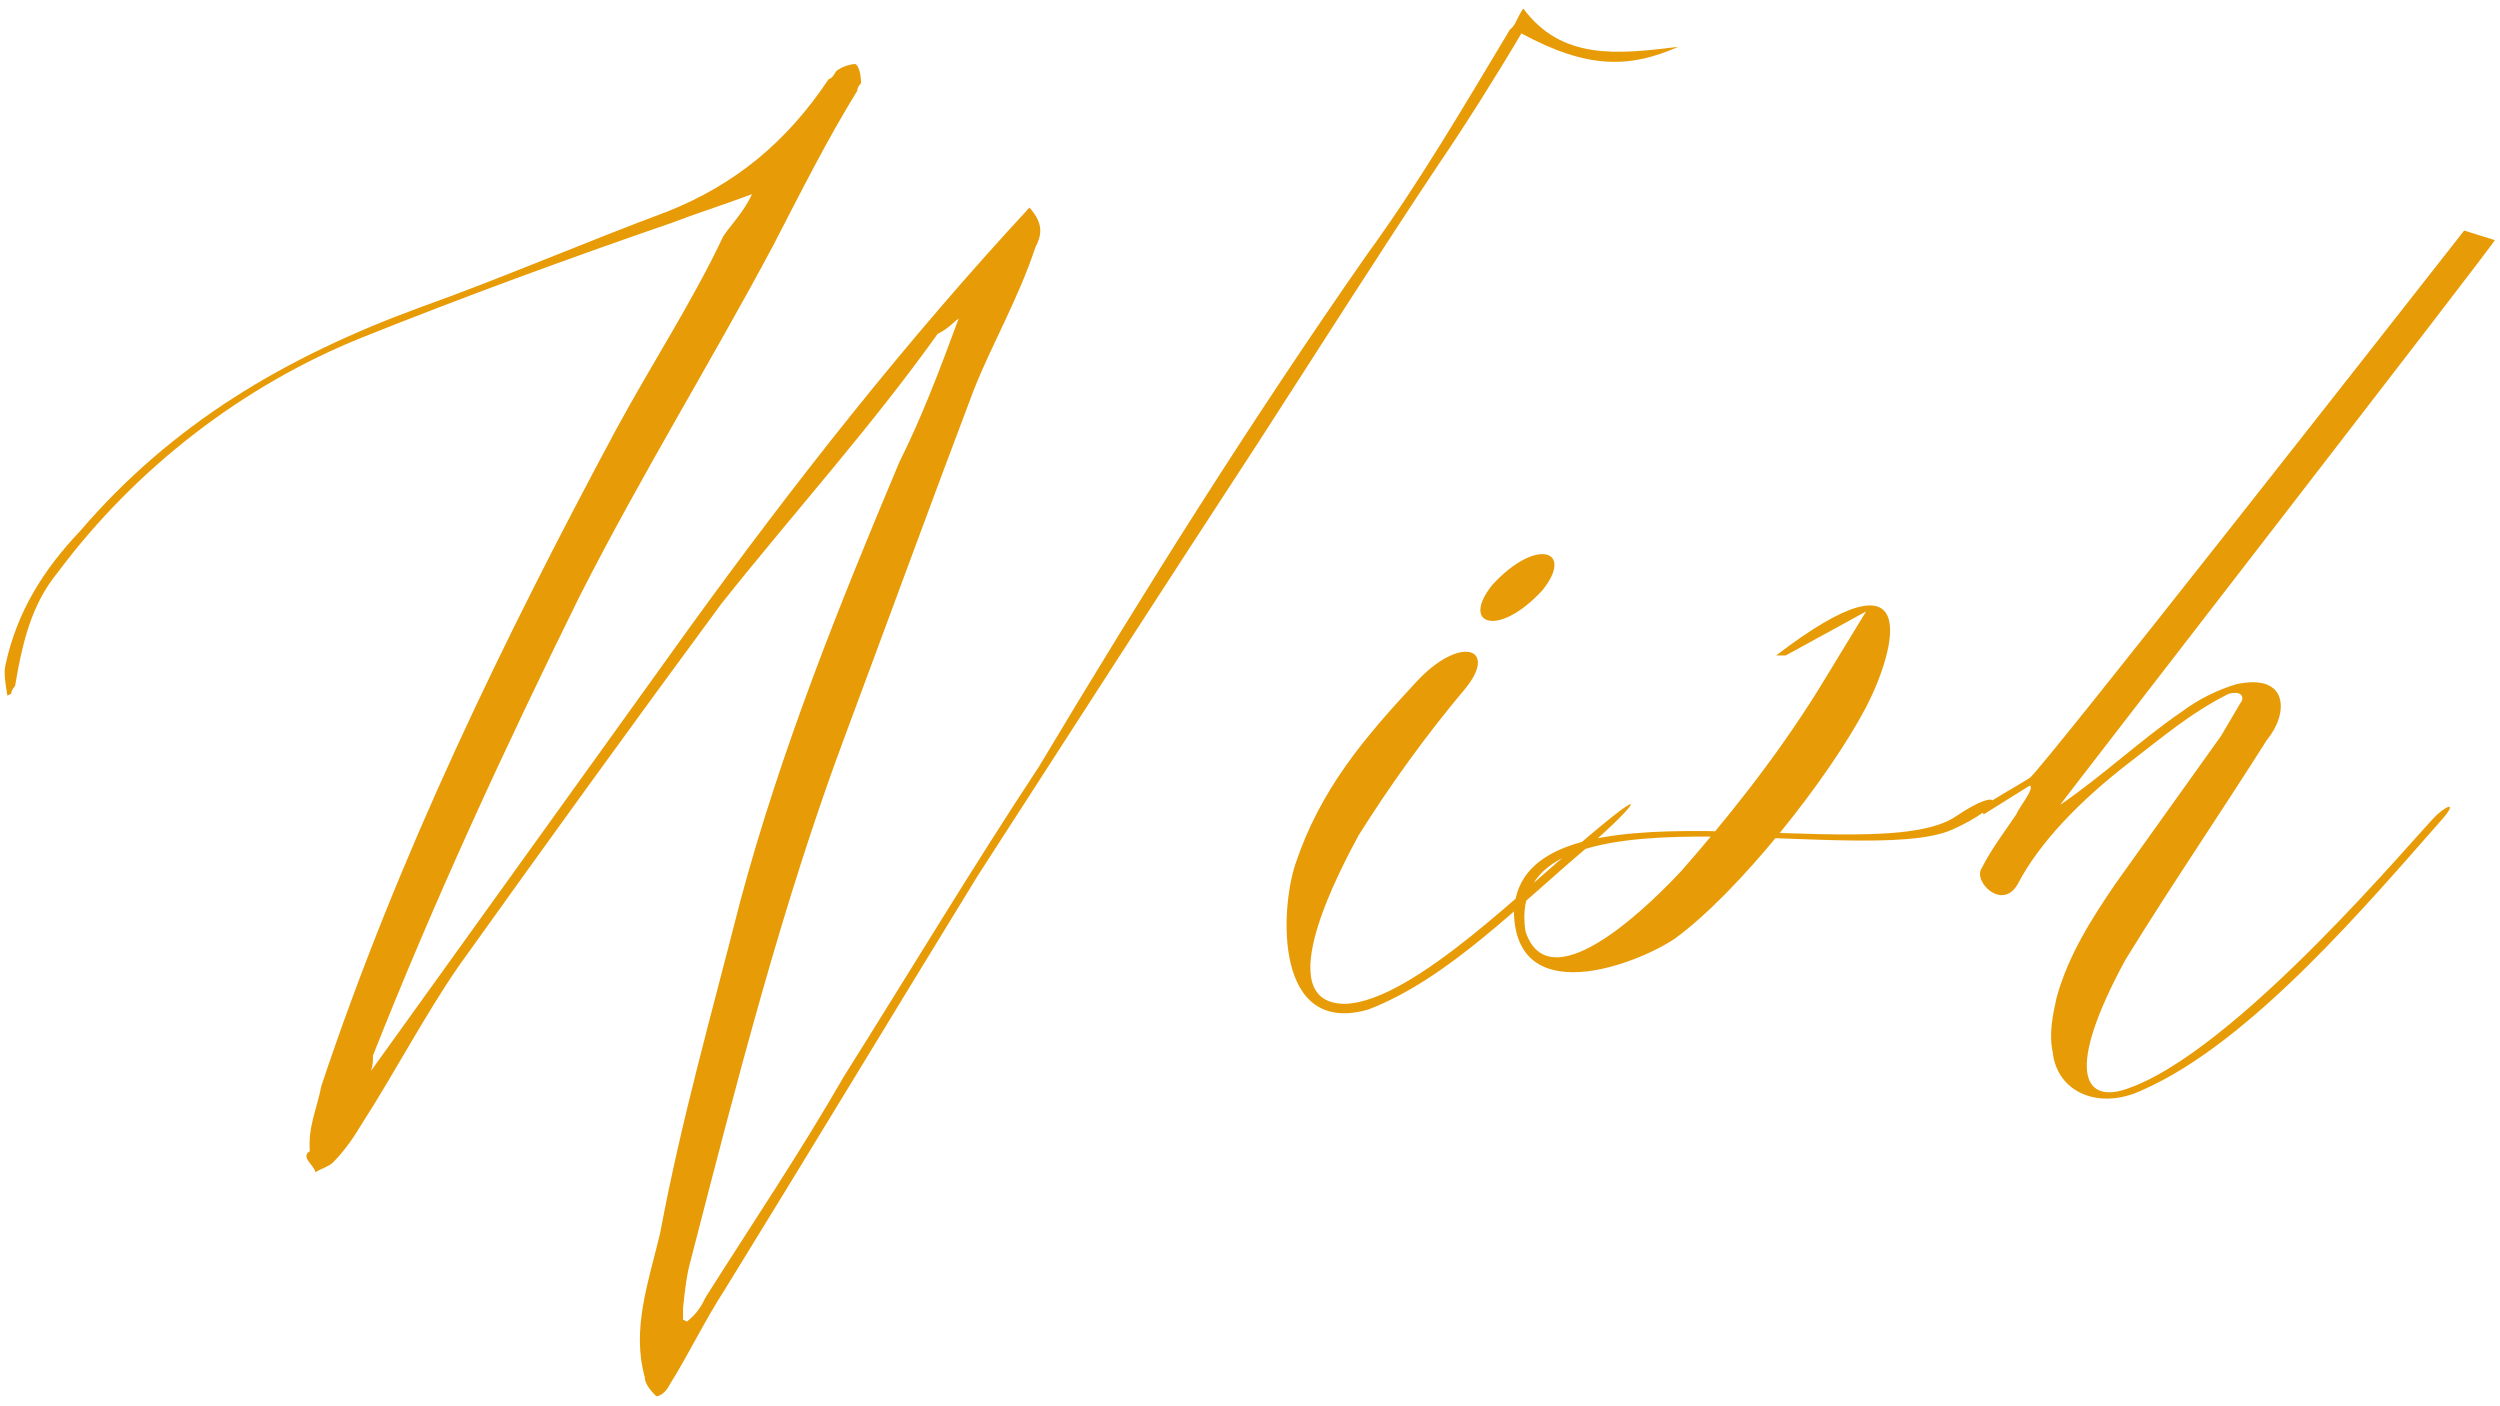 <?xml version="1.0" encoding="UTF-8"?> <svg xmlns="http://www.w3.org/2000/svg" width="128" height="72" viewBox="0 0 128 72" fill="none"><path d="M77.994 0.436C79.954 3.082 82.796 2.788 85.932 2.396C83.482 3.474 81.326 3.572 77.896 1.71C76.622 3.866 74.956 6.512 73.682 8.374C70.546 13.078 67.508 17.88 64.47 22.584C59.668 29.934 54.866 37.382 50.064 44.83C45.85 51.69 41.538 58.844 37.128 65.998C36.05 67.664 35.266 69.33 34.286 70.898C34.09 71.29 33.796 71.486 33.6 71.486C33.404 71.29 33.012 70.898 33.012 70.506C32.326 68.056 33.208 65.606 33.796 63.156C34.874 57.374 36.442 51.886 37.912 46.104C39.97 38.46 42.91 31.11 46.046 23.662C47.222 21.31 48.104 18.958 49.084 16.312C48.79 16.508 48.594 16.802 48.006 17.096C44.576 21.898 40.754 26.112 36.932 30.914C32.522 36.892 27.916 43.262 23.506 49.436C21.742 51.984 20.272 54.826 18.508 57.57C18.214 58.06 17.724 58.844 17.038 59.53C16.842 59.726 16.45 59.824 16.156 60.02C16.058 59.628 15.372 59.236 15.862 58.942C15.764 57.668 16.254 56.688 16.45 55.61C20.37 43.85 25.76 32.776 31.542 21.996C33.404 18.566 35.462 15.43 37.03 12.098C37.422 11.51 38.108 10.824 38.5 9.942C36.932 10.53 35.658 10.922 34.384 11.412C28.994 13.274 23.898 15.136 18.508 17.292C12.432 19.742 6.944 23.956 2.926 29.346C1.652 30.914 1.162 32.776 0.77 35.128C0.77 35.128 0.574 35.324 0.574 35.52L0.378 35.618C0.28 35.03 0.182 34.442 0.28 34.05C0.868 31.306 2.24 29.15 4.102 27.19C8.806 21.702 14.588 18.272 21.546 15.724C25.662 14.254 29.974 12.392 34.188 10.824C37.618 9.452 40.264 7.296 42.42 4.062C42.714 3.964 42.714 3.67 42.91 3.572C43.204 3.376 43.596 3.278 43.792 3.278C43.988 3.376 44.086 3.866 44.086 4.258C44.086 4.258 43.89 4.454 43.89 4.65C42.322 7.198 41.048 9.746 39.578 12.588C36.442 18.468 32.816 24.348 29.68 30.522C25.858 38.264 22.232 46.104 19.096 54.042C19.096 54.336 19.096 54.532 18.998 54.826C24.486 47.182 29.778 39.832 35.266 32.188C40.656 24.74 46.438 17.39 52.71 10.628C53.494 11.51 53.298 12.098 53.004 12.686C52.122 15.332 50.848 17.488 49.868 19.938C47.712 25.622 45.458 31.796 43.302 37.578C40.068 46.202 37.716 55.414 35.364 64.528C35.168 65.214 35.07 65.998 34.972 66.978C34.972 67.174 34.972 67.37 34.972 67.566L35.168 67.664C35.658 67.272 35.854 66.978 36.148 66.39C38.5 62.666 40.95 59.04 43.204 55.12C46.536 49.828 49.77 44.438 53.2 39.244C58.59 30.228 64.078 21.506 69.958 13.078C72.604 9.452 74.956 5.434 77.308 1.514C77.602 1.318 77.7 0.828 77.994 0.436ZM72.498 34.932C74.752 32.482 76.712 33.168 75.046 35.226C72.988 37.676 71.224 40.126 69.558 42.772C68.774 44.242 64.854 51.396 68.872 51.396C72.4 51.298 78.476 45.026 80.926 43.164C84.944 39.734 83.572 41.4 81.416 43.262C77.888 46.202 74.164 50.122 70.048 51.69C65.246 53.062 65.54 46.594 66.324 44.242C67.598 40.42 69.852 37.774 72.498 34.932ZM76.418 29.934C78.672 27.484 80.632 28.17 78.966 30.228C76.712 32.678 74.752 31.992 76.418 29.934ZM95.544 31.306L91.428 33.56H90.938C98.484 27.778 97.112 33.168 95.544 36.206C93.584 39.93 88.978 45.712 85.744 48.064C83.686 49.436 77.61 51.69 77.512 46.692C77.806 39.342 96.034 44.634 100.15 41.792C102.6 40.126 102.796 41.204 99.954 42.478C95.25 44.536 76.924 39.636 78.1 47.672C79.374 51.592 84.96 45.81 86.136 44.536C88.194 42.184 90.84 38.95 93.094 35.324L95.544 31.306ZM101.372 41.4C102.058 40.91 103.136 40.322 103.92 39.832C104.508 39.44 123.324 15.43 126.166 11.804L127.734 12.294C127.93 12.196 105.292 41.4 105.488 41.204C107.644 39.734 109.604 37.872 111.76 36.402C112.544 35.814 113.524 35.324 114.504 35.03C117.248 34.442 117.15 36.598 116.072 37.872C113.72 41.596 111.172 45.32 108.82 49.142C105.684 54.924 106.762 56.394 108.722 55.806C114.406 54.042 124.01 42.38 124.794 41.694C125.48 41.106 125.676 41.204 125.088 41.89C121.364 46.104 115.288 53.356 109.702 55.806C107.448 56.884 105.292 55.904 105.096 53.846C104.9 52.964 105.096 51.984 105.292 51.102C105.88 48.946 107.056 47.084 108.33 45.222L113.72 37.676L114.7 36.01C114.896 35.814 114.896 35.324 114.112 35.52C112.152 36.5 110.682 37.774 109.016 39.048C106.468 41.008 104.41 43.164 103.332 45.222C102.548 46.692 100.98 45.124 101.47 44.438C101.96 43.458 102.646 42.576 103.234 41.694C103.332 41.4 104.214 40.322 103.92 40.224L101.568 41.694L101.372 41.4Z" fill="#E79B06"></path></svg> 